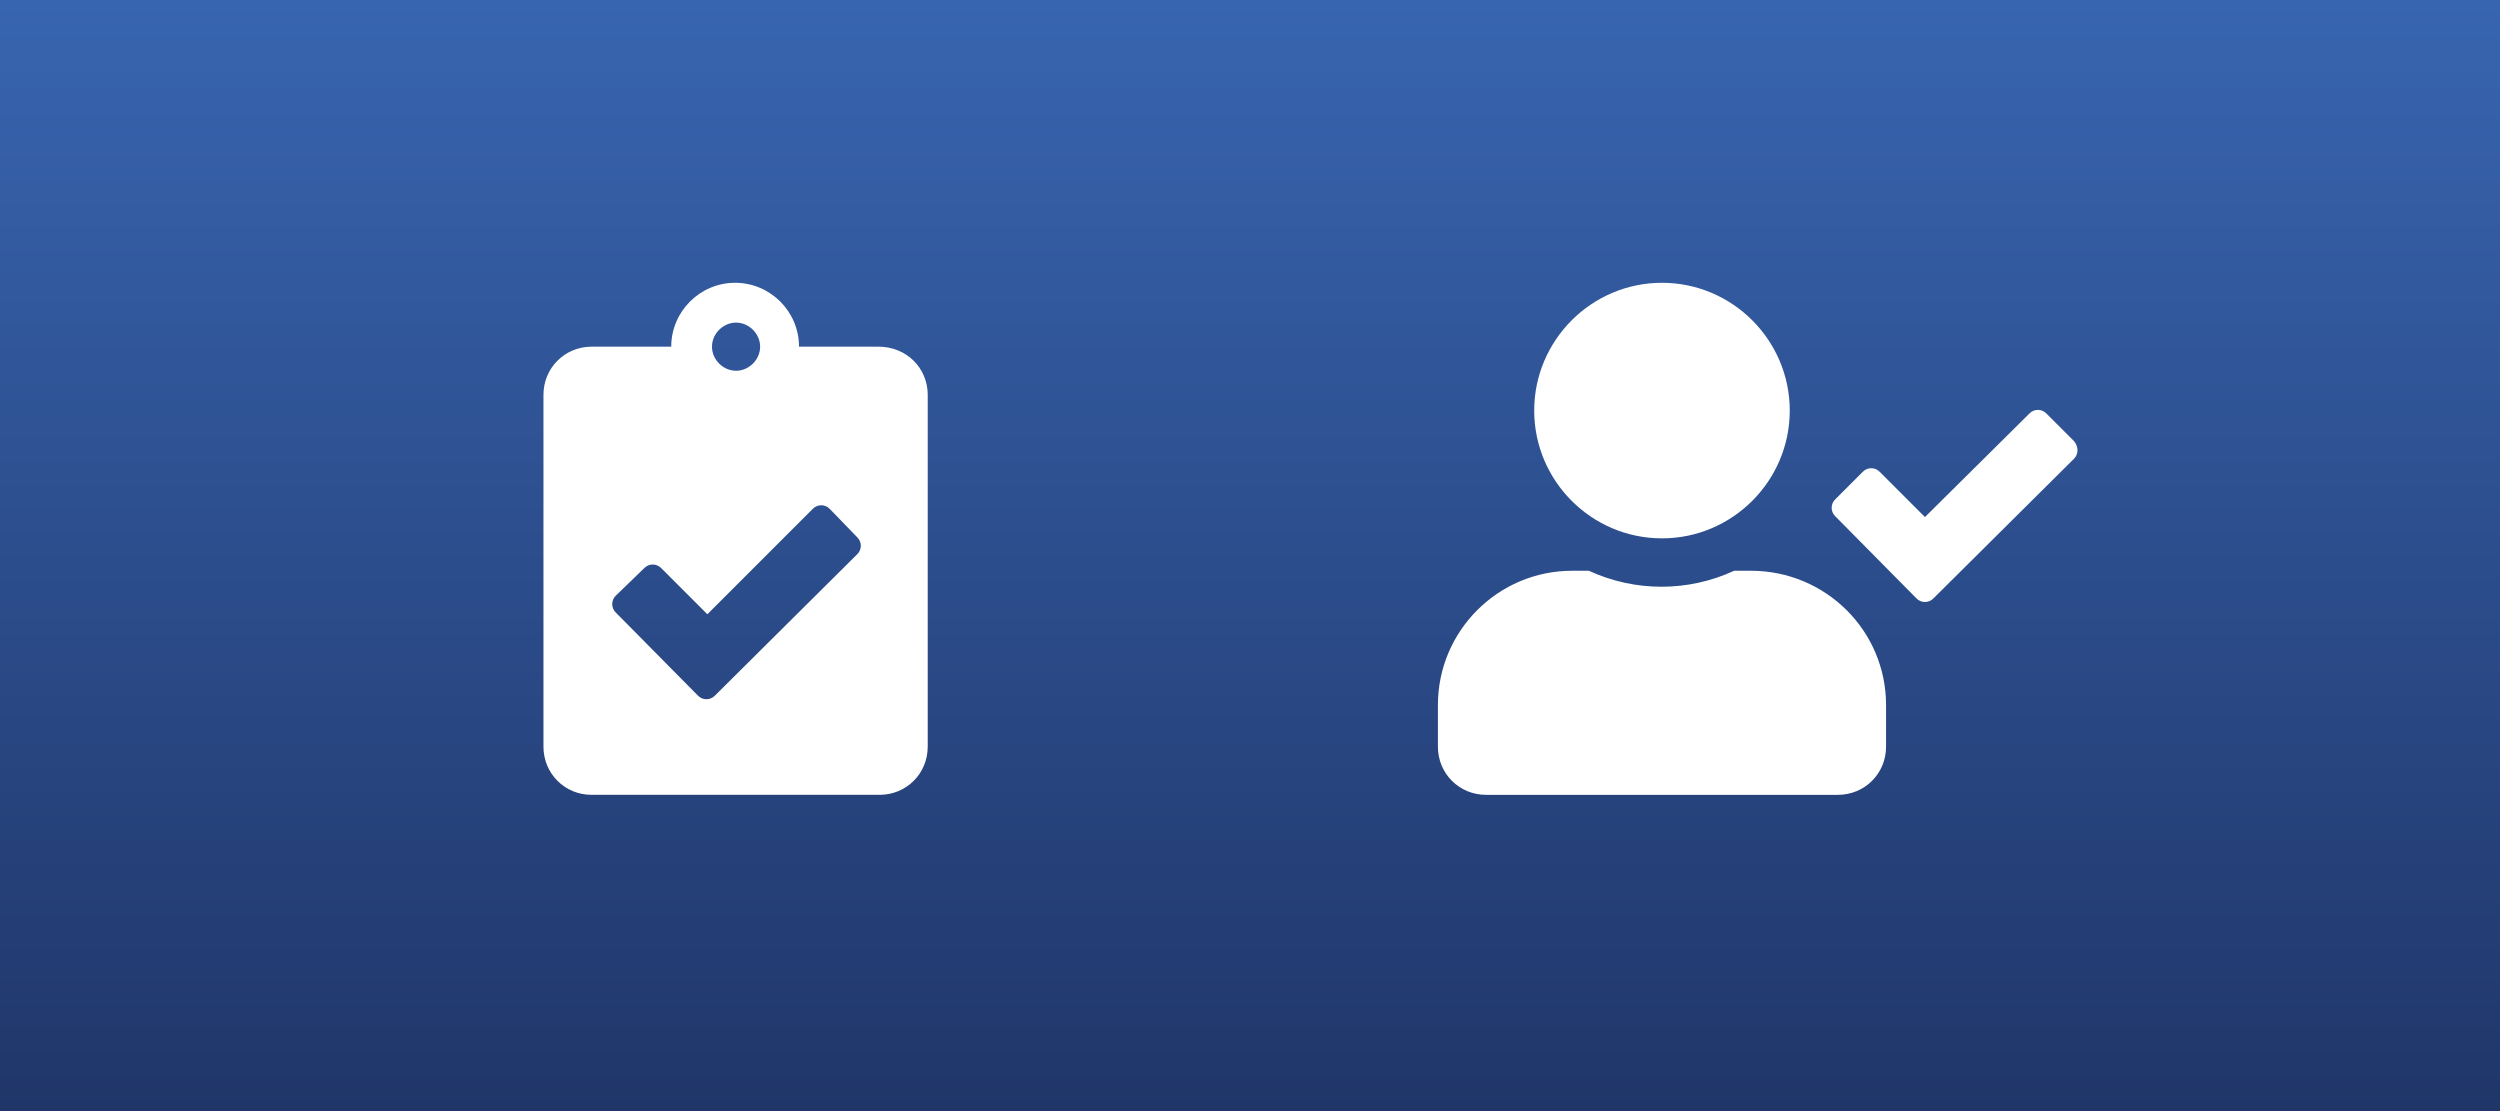 <?xml version="1.0" encoding="utf-8"?>
<!-- Generator: Adobe Illustrator 28.3.0, SVG Export Plug-In . SVG Version: 6.00 Build 0)  -->
<svg version="1.1" id="Layer_1" xmlns="http://www.w3.org/2000/svg" xmlns:xlink="http://www.w3.org/1999/xlink" x="0px" y="0px"
	 viewBox="0 0 270 120" style="enable-background:new 0 0 270 120;" xml:space="preserve">
<rect x="0" y="0" width="270" height="120" fill="#808080" stroke="none"/>
<style type="text/css">
	.st0{fill:#61C4B3;}
	.st1{fill:url(#Rectangle_9918_00000070808878008645785060000015450028992640764297_);}
	.st2{fill:#FFFFFF;}
</style>
<rect id="Rectangle_9919" x="10.3" class="st0" width="249.5" height="120"/>
<linearGradient id="Rectangle_9918_00000181765551751851810280000015226803404898435728_" gradientUnits="userSpaceOnUse" x1="-169.844" y1="453.642" x2="-169.844" y2="452.779" gradientTransform="matrix(289 0 0 -139 49220.023 63056.266)">
	<stop  offset="0" style="stop-color:#3865B0"/>
	<stop  offset="1" style="stop-color:#203669"/>
</linearGradient>
<rect id="Rectangle_9918" style="fill:url(#Rectangle_9918_00000181765551751851810280000015226803404898435728_);" width="270" height="120"/>
<g id="Group_18747" transform="translate(3047.924 -21014.07)">
	<g id="Group_18141" transform="translate(72.47 53.612)">
		<path id="Path_3099" class="st2" d="M-3020.2,21003.1v38c0,2.9-2.3,5.2-5.2,5.2h-31.1c-2.9,0-5.2-2.3-5.2-5.2v-38
			c0-2.9,2.3-5.2,5.2-5.2h8.6c0-3.8,3.1-6.9,6.9-6.9c3.8,0,6.9,3.1,6.9,6.9h8.6C-3022.5,20997.9-3020.2,21000.2-3020.2,21003.1
			 M-3027.8,21018.5l-3-3.1c-0.5-0.5-1.3-0.5-1.8,0c0,0,0,0,0,0l-11.4,11.4l-5-5c-0.5-0.5-1.3-0.5-1.8,0c0,0,0,0,0,0l-3.1,3
			c-0.5,0.5-0.5,1.3,0,1.8l8.9,9c0.5,0.5,1.3,0.5,1.8,0c0,0,0,0,0,0l15.4-15.3C-3027.3,21019.8-3027.3,21019-3027.8,21018.5
			 M-3043.5,20997.9c0,1.4,1.2,2.6,2.6,2.6c1.4,0,2.6-1.2,2.6-2.6s-1.2-2.6-2.6-2.6C-3042.3,20995.3-3043.5,20996.5-3043.5,20997.9
			C-3043.5,20997.9-3043.5,20997.9-3043.5,20997.9"/>
		<path id="Path_3100" class="st2" d="M-2916.7,21036.6v4.5c0,2.9-2.3,5.2-5.2,5.2h-38c-2.9,0-5.2-2.3-5.2-5.2v-4.5
			c0-8,6.5-14.5,14.5-14.5h1.8c5,2.3,10.7,2.3,15.7,0h1.8C-2923.2,21022.1-2916.7,21028.6-2916.7,21036.6 M-2954.7,21004.8
			c0-7.6,6.2-13.8,13.8-13.8c7.6,0,13.8,6.2,13.8,13.8c0,7.6-6.2,13.8-13.8,13.8C-2948.5,21018.6-2954.7,21012.4-2954.7,21004.8
			 M-2896.4,21010l-15.2,15.1c-0.5,0.5-1.3,0.5-1.8,0c0,0,0,0,0,0l-8.8-8.9c-0.5-0.5-0.5-1.3,0-1.8c0,0,0,0,0,0l3-3
			c0.5-0.5,1.3-0.5,1.8,0l4.9,4.9l11.3-11.2c0.5-0.5,1.3-0.5,1.8,0c0,0,0,0,0,0l3,3C-2895.9,21008.7-2895.9,21009.5-2896.4,21010"/>
	</g>
</g>
</svg>
